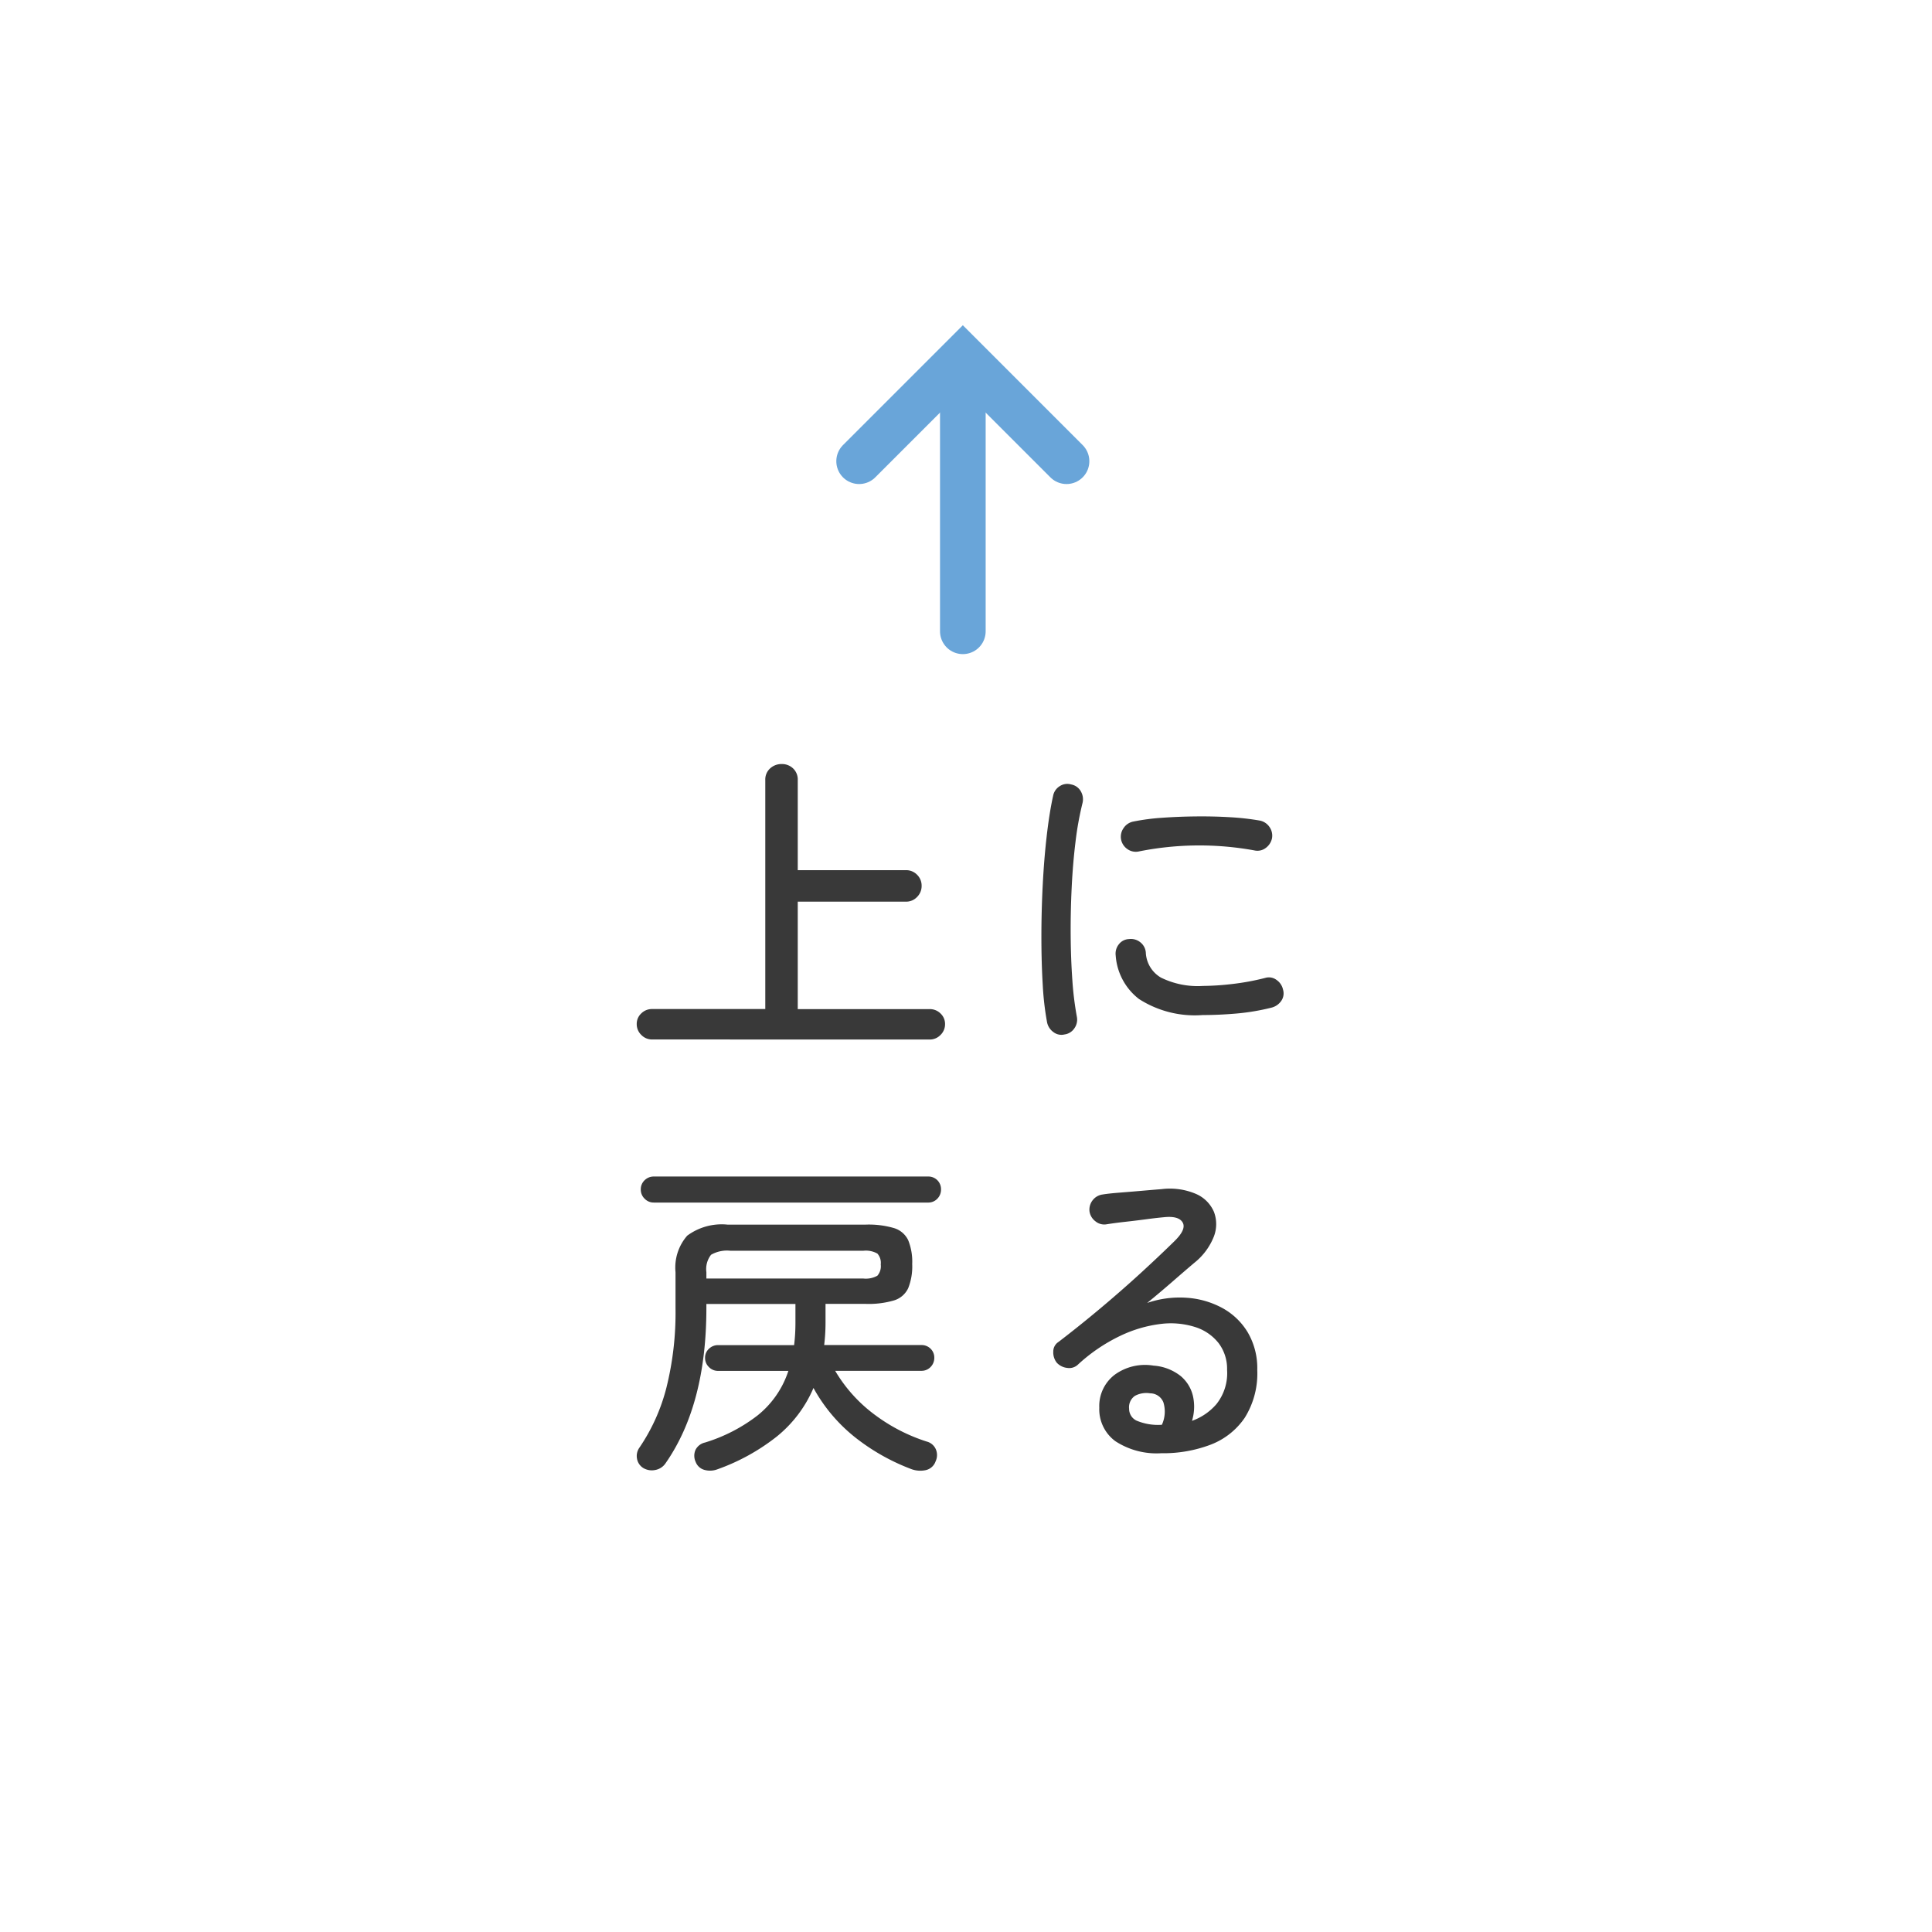 <svg xmlns="http://www.w3.org/2000/svg" xmlns:xlink="http://www.w3.org/1999/xlink" width="127" height="127" viewBox="0 0 127 127">
  <defs>
    <filter id="パス_282" x="0" y="0" width="127" height="127" filterUnits="userSpaceOnUse">
      <feOffset dy="3" input="SourceAlpha"/>
      <feGaussianBlur stdDeviation="3" result="blur"/>
      <feFlood flood-opacity="0.161"/>
      <feComposite operator="in" in2="blur"/>
      <feComposite in="SourceGraphic"/>
    </filter>
  </defs>
  <g id="グループ_799" data-name="グループ 799" transform="translate(6561 5729)">
    <g transform="matrix(1, 0, 0, 1, -6561, -5729)" filter="url(#パス_282)">
      <path id="パス_282-2" data-name="パス 282" d="M12,0H97a12,12,0,0,1,12,12V97a12,12,0,0,1-12,12H12A12,12,0,0,1,0,97V12A12,12,0,0,1,12,0Z" transform="translate(9 6)" fill="#fff"/>
    </g>
    <g id="グループ_799-2" data-name="グループ 799" transform="translate(-6504.525 -5687.502) rotate(-90)">
      <path id="パス_14" data-name="パス 14" d="M0,0,6.817,6.817,0,13.633" transform="translate(11.18 0)" fill="none" stroke="#69a5d9" stroke-linecap="round" stroke-miterlimit="10" stroke-width="3"/>
      <line id="線_11" data-name="線 11" x1="16.848" transform="translate(0 6.817)" fill="none" stroke="#69a5d9" stroke-linecap="round" stroke-width="3"/>
    </g>
    <path id="パス_285" data-name="パス 285" d="M1.87.33a.975.975,0,0,1-.715-.3.975.975,0,0,1-.3-.715.939.939,0,0,1,.3-.7.994.994,0,0,1,.715-.286H9.306V-16.72a.983.983,0,0,1,.319-.77,1.1,1.1,0,0,1,.759-.286,1.059,1.059,0,0,1,.748.286,1,1,0,0,1,.308.77V-10.8h7.106a1,1,0,0,1,.737.3,1,1,0,0,1,.3.737,1.011,1.011,0,0,1-.3.726.983.983,0,0,1-.737.308H11.44v7.062h8.668a.994.994,0,0,1,.715.286.939.939,0,0,1,.3.7.975.975,0,0,1-.3.715.975.975,0,0,1-.715.3ZM28.974,0a.86.86,0,0,1-.726-.154,1.05,1.05,0,0,1-.418-.638,19.145,19.145,0,0,1-.286-2.475q-.088-1.463-.088-3.157t.088-3.41q.088-1.716.264-3.234t.418-2.618a.952.952,0,0,1,.44-.638.9.9,0,0,1,.748-.11.915.915,0,0,1,.627.44,1.038,1.038,0,0,1,.121.77,20.577,20.577,0,0,0-.462,2.552q-.176,1.43-.253,3.014t-.066,3.135q.011,1.551.11,2.948a20.987,20.987,0,0,0,.3,2.431.983.983,0,0,1-.165.737A.924.924,0,0,1,28.974,0ZM38.06-1.276a6.789,6.789,0,0,1-4.191-1.056,3.954,3.954,0,0,1-1.529-2.86.977.977,0,0,1,.209-.737.877.877,0,0,1,.671-.341.977.977,0,0,1,.737.209.948.948,0,0,1,.363.671,2.01,2.01,0,0,0,.99,1.65,5.459,5.459,0,0,0,2.772.55,17.527,17.527,0,0,0,1.87-.121,16.132,16.132,0,0,0,2.222-.407.831.831,0,0,1,.737.132,1.036,1.036,0,0,1,.429.638.862.862,0,0,1-.121.748,1.106,1.106,0,0,1-.649.44,14.61,14.61,0,0,1-2.3.385Q39.116-1.276,38.06-1.276ZM33.88-12.034a.951.951,0,0,1-.759-.143,1,1,0,0,1-.429-.649.983.983,0,0,1,.165-.737.993.993,0,0,1,.627-.429,14.337,14.337,0,0,1,1.925-.253q1.089-.077,2.244-.088t2.233.055a16.873,16.873,0,0,1,1.936.22,1.006,1.006,0,0,1,.627.418.988.988,0,0,1,.165.748,1.05,1.05,0,0,1-.418.638.9.9,0,0,1-.748.154A20.207,20.207,0,0,0,33.88-12.034Z" transform="translate(-6520 -5661)" fill="#393939"/>
    <path id="パス_290" data-name="パス 290" d="M6.16,1.584a1.362,1.362,0,0,1-.836.044A.856.856,0,0,1,4.73,1.1.963.963,0,0,1,4.719.308a.923.923,0,0,1,.627-.484A10.808,10.808,0,0,0,8.8-1.958a6.218,6.218,0,0,0,2.024-2.926H6.2A.826.826,0,0,1,5.6-5.137a.826.826,0,0,1-.253-.605A.79.79,0,0,1,5.6-6.336.845.845,0,0,1,6.2-6.578H11.2q.044-.352.066-.715t.022-.759V-9.284H5.434v.264q0,6.358-2.684,10.208a1.036,1.036,0,0,1-.671.44,1.1,1.1,0,0,1-.8-.132A.9.9,0,0,1,.869.858a.944.944,0,0,1,.165-.7A12.433,12.433,0,0,0,2.805-3.773a20.356,20.356,0,0,0,.6-5.247v-2.354a3.18,3.18,0,0,1,.77-2.4A3.815,3.815,0,0,1,6.82-14.5h9.086a5.909,5.909,0,0,1,1.87.231,1.519,1.519,0,0,1,.924.792,3.78,3.78,0,0,1,.264,1.573,3.86,3.86,0,0,1-.264,1.584,1.512,1.512,0,0,1-.924.8,5.909,5.909,0,0,1-1.87.231h-2.64v1.232q0,.374-.022.737t-.066.737h6.38a.834.834,0,0,1,.616.242.808.808,0,0,1,.242.594.845.845,0,0,1-.242.605.816.816,0,0,1-.616.253H13.9a9.755,9.755,0,0,0,2.618,2.9A11.6,11.6,0,0,0,19.91-.242a.9.9,0,0,1,.605.506.963.963,0,0,1-.011.792.891.891,0,0,1-.649.583,1.692,1.692,0,0,1-.913-.055,13.807,13.807,0,0,1-3.718-2.09,10.774,10.774,0,0,1-2.75-3.256,8.265,8.265,0,0,1-2.409,3.19A13.676,13.676,0,0,1,6.16,1.584ZM1.98-15.95a.826.826,0,0,1-.605-.253.826.826,0,0,1-.253-.6.816.816,0,0,1,.253-.616.845.845,0,0,1,.605-.242H20a.834.834,0,0,1,.616.242.834.834,0,0,1,.242.616.845.845,0,0,1-.242.6A.815.815,0,0,1,20-15.95Zm3.454,4.994H15.752a1.544,1.544,0,0,0,.924-.187.95.95,0,0,0,.22-.737.915.915,0,0,0-.22-.715,1.544,1.544,0,0,0-.924-.187H7.018a2.107,2.107,0,0,0-1.276.264,1.524,1.524,0,0,0-.308,1.144ZM35.332.528a4.95,4.95,0,0,1-3.014-.792,2.6,2.6,0,0,1-1.056-2.2,2.584,2.584,0,0,1,1.012-2.167,3.389,3.389,0,0,1,2.552-.6,3.236,3.236,0,0,1,1.782.682,2.429,2.429,0,0,1,.814,1.331,3.2,3.2,0,0,1-.066,1.617A3.806,3.806,0,0,0,38.962-2.7a3.259,3.259,0,0,0,.7-2.255,2.792,2.792,0,0,0-.561-1.76,3.163,3.163,0,0,0-1.551-1.056,5.3,5.3,0,0,0-2.244-.2,8.533,8.533,0,0,0-2.662.781,11.19,11.19,0,0,0-2.794,1.9.828.828,0,0,1-.7.209,1.089,1.089,0,0,1-.682-.341,1.091,1.091,0,0,1-.231-.726.745.745,0,0,1,.341-.638q1.408-1.078,2.783-2.233T33.968-11.3Q35.2-12.43,36.19-13.4q.814-.792.55-1.243t-1.254-.341q-.484.044-1.144.132t-1.353.165q-.693.077-1.243.165a.9.9,0,0,1-.726-.187,1,1,0,0,1-.4-.649,1,1,0,0,1,.2-.737.988.988,0,0,1,.66-.385q.4-.066,1.1-.121t1.463-.121q.759-.066,1.309-.11a4.378,4.378,0,0,1,2.277.319A2.249,2.249,0,0,1,38.8-15.334a2.266,2.266,0,0,1-.011,1.628A4.155,4.155,0,0,1,37.51-11.99q-.572.484-1.419,1.221T34.408-9.35a6.583,6.583,0,0,1,2.607-.341,5.709,5.709,0,0,1,2.332.671,4.419,4.419,0,0,1,1.672,1.6,4.648,4.648,0,0,1,.627,2.475A5.478,5.478,0,0,1,40.821-1.8,4.766,4.766,0,0,1,38.577-.033,8.775,8.775,0,0,1,35.332.528Zm.044-1.87a2.071,2.071,0,0,0,.1-1.474.936.936,0,0,0-.869-.594,1.586,1.586,0,0,0-1,.165.905.905,0,0,0-.385.847.858.858,0,0,0,.484.781A3.638,3.638,0,0,0,35.376-1.342Z" transform="translate(-6520 -5634)" fill="#393939"/>
  </g>
</svg>
